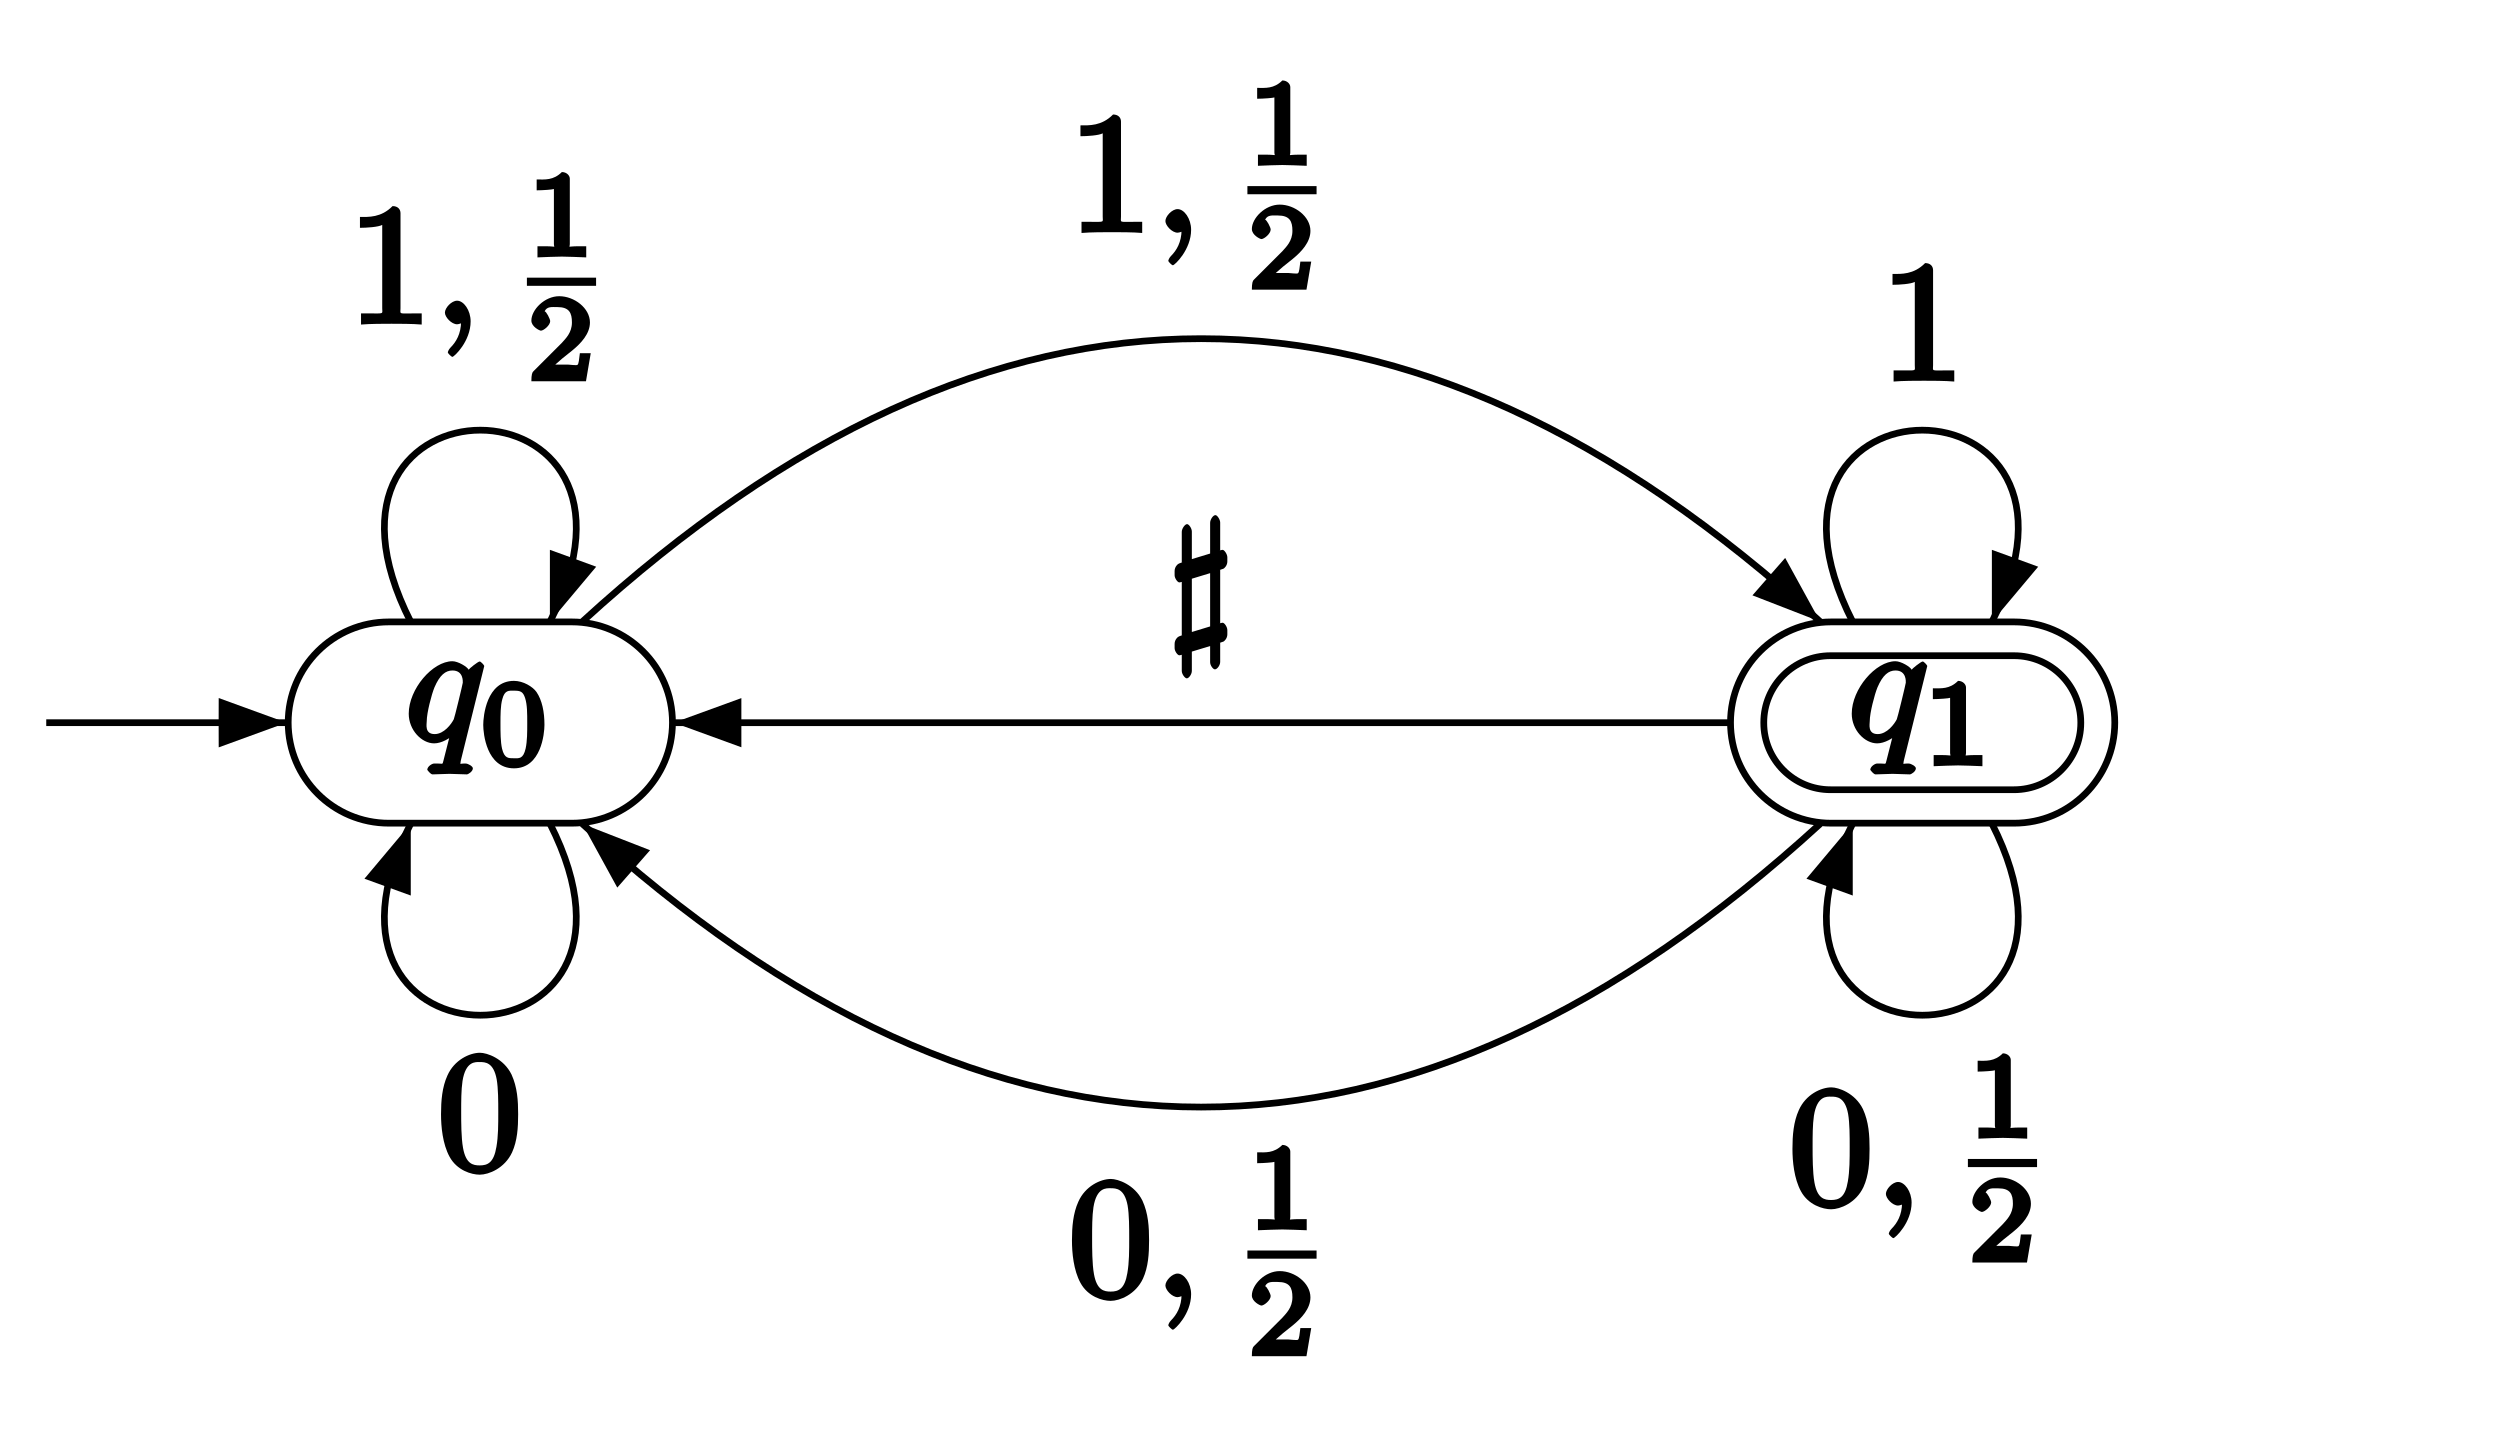 <?xml version="1.0" encoding="UTF-8"?>
<svg xmlns="http://www.w3.org/2000/svg" xmlns:xlink="http://www.w3.org/1999/xlink" width="147.4pt" height="85.04pt" viewBox="0 0 147.4 85.04" version="1.1">
<defs>
<g>
<symbol overflow="visible" id="glyph0-0">
<path style="stroke:none;" d=""/>
</symbol>
<symbol overflow="visible" id="glyph0-1">
<path style="stroke:none;" d="M 4.672 -4.453 C 4.672 -4.5 4.469 -4.719 4.406 -4.719 C 4.297 -4.719 3.766 -4.281 3.75 -4.234 C 3.672 -4.406 3.125 -4.734 2.797 -4.734 C 1.625 -4.734 0.219 -3.094 0.219 -1.641 C 0.219 -0.672 0.984 0.109 1.719 0.109 C 2.141 0.109 2.656 -0.172 3.016 -0.531 L 2.719 -0.656 C 2.625 -0.312 2.297 1.031 2.266 1.125 C 2.188 1.406 2.281 1.281 1.719 1.297 C 1.594 1.297 1.312 1.469 1.312 1.672 C 1.312 1.672 1.5 1.938 1.625 1.938 C 1.938 1.938 2.297 1.906 2.625 1.906 C 2.953 1.906 3.312 1.938 3.656 1.938 C 3.703 1.938 4 1.781 4 1.578 C 4 1.469 3.734 1.297 3.562 1.297 C 3.094 1.297 3.266 1.391 3.266 1.312 C 3.266 1.234 3.281 1.172 3.297 1.094 Z M 1.75 -0.438 C 1.141 -0.438 1.281 -1.031 1.281 -1.203 C 1.281 -1.688 1.562 -2.766 1.734 -3.188 C 2.047 -3.922 2.391 -4.188 2.797 -4.188 C 3.453 -4.188 3.406 -3.531 3.406 -3.469 C 3.406 -3.406 2.906 -1.344 2.875 -1.312 C 2.734 -1.031 2.297 -0.438 1.75 -0.438 Z M 1.75 -0.438 "/>
</symbol>
<symbol overflow="visible" id="glyph0-2">
<path style="stroke:none;" d="M 2.188 -0.172 C 2.188 -0.828 1.781 -1.391 1.391 -1.391 C 1.062 -1.391 0.672 -0.969 0.672 -0.688 C 0.672 -0.422 1.062 0 1.391 0 C 1.5 0 1.75 -0.094 1.859 -0.172 C 1.891 -0.203 1.781 -0.156 1.781 -0.156 C 1.797 -0.156 1.625 -0.312 1.625 -0.172 C 1.625 0.562 1.328 1.047 1 1.375 C 0.891 1.484 0.844 1.625 0.844 1.656 C 0.844 1.719 1.062 1.922 1.109 1.922 C 1.219 1.922 2.188 1 2.188 -0.172 Z M 2.188 -0.172 "/>
</symbol>
<symbol overflow="visible" id="glyph0-3">
<path style="stroke:none;" d="M 2.469 0.031 L 2.469 1.203 C 2.469 1.391 2.641 1.625 2.75 1.625 C 2.891 1.625 3.062 1.375 3.062 1.188 L 3.062 0.062 C 2.938 0.094 3.297 -0.031 3.234 0 C 3.312 -0.031 3.484 -0.203 3.484 -0.438 L 3.484 -0.688 C 3.484 -0.875 3.312 -1.125 3.203 -1.125 C 3.156 -1.125 2.938 -1.062 3.062 -1.109 L 3.062 -4.234 C 2.938 -4.203 3.297 -4.328 3.234 -4.297 C 3.312 -4.328 3.484 -4.5 3.484 -4.734 L 3.484 -4.984 C 3.484 -5.156 3.312 -5.422 3.203 -5.422 C 3.156 -5.422 2.938 -5.359 3.062 -5.406 L 3.062 -7.031 C 3.062 -7.203 2.891 -7.469 2.781 -7.469 C 2.641 -7.469 2.469 -7.203 2.469 -7.016 L 2.469 -5.203 L 1.391 -4.875 L 1.391 -6.5 C 1.391 -6.688 1.219 -6.938 1.109 -6.938 C 0.984 -6.938 0.797 -6.672 0.797 -6.484 L 0.797 -4.688 C 0.938 -4.719 0.562 -4.594 0.625 -4.609 C 0.562 -4.594 0.375 -4.422 0.375 -4.172 L 0.375 -3.922 C 0.375 -3.75 0.547 -3.5 0.656 -3.5 C 0.703 -3.5 0.922 -3.562 0.797 -3.516 L 0.797 -0.391 C 0.938 -0.422 0.562 -0.297 0.625 -0.312 C 0.562 -0.297 0.375 -0.125 0.375 0.125 L 0.375 0.375 C 0.375 0.547 0.547 0.797 0.656 0.797 C 0.703 0.797 0.922 0.734 0.797 0.781 L 0.797 1.719 C 0.797 1.906 0.984 2.156 1.094 2.156 C 1.219 2.156 1.391 1.906 1.391 1.719 L 1.391 0.578 L 2.469 0.25 Z M 2.469 -4.266 L 2.469 -0.906 L 1.391 -0.578 L 1.391 -3.719 L 2.469 -4.047 Z M 2.469 -4.266 "/>
</symbol>
<symbol overflow="visible" id="glyph1-0">
<path style="stroke:none;" d=""/>
</symbol>
<symbol overflow="visible" id="glyph1-1">
<path style="stroke:none;" d="M 3.781 -2.422 C 3.781 -3.188 3.641 -3.875 3.312 -4.359 C 3.094 -4.672 2.531 -5.016 1.984 -5.016 C 0.359 -5.016 0.172 -2.922 0.172 -2.422 C 0.172 -1.922 0.359 0.141 1.984 0.141 C 3.594 0.141 3.781 -1.922 3.781 -2.422 Z M 1.984 -0.453 C 1.656 -0.453 1.422 -0.438 1.281 -1.016 C 1.188 -1.422 1.188 -2 1.188 -2.516 C 1.188 -3.016 1.188 -3.547 1.297 -3.938 C 1.438 -4.484 1.688 -4.438 1.984 -4.438 C 2.359 -4.438 2.516 -4.391 2.641 -4 C 2.766 -3.609 2.766 -3.109 2.766 -2.516 C 2.766 -2 2.766 -1.469 2.672 -1.031 C 2.531 -0.391 2.266 -0.453 1.984 -0.453 Z M 1.984 -0.453 "/>
</symbol>
<symbol overflow="visible" id="glyph1-2">
<path style="stroke:none;" d="M 2.516 -4.625 C 2.516 -4.812 2.328 -5.016 2.047 -5.016 C 1.547 -4.516 1.047 -4.578 0.562 -4.578 L 0.562 -3.938 C 0.922 -3.938 1.516 -3.984 1.578 -4.016 L 1.578 -0.766 C 1.578 -0.531 1.766 -0.641 1.078 -0.641 L 0.609 -0.641 L 0.609 0.016 C 0.938 0 1.797 -0.031 2.047 -0.031 C 2.266 -0.031 3.141 0 3.484 0.016 L 3.484 -0.641 L 3.031 -0.641 C 2.328 -0.641 2.516 -0.531 2.516 -0.766 Z M 2.516 -4.625 "/>
</symbol>
<symbol overflow="visible" id="glyph1-3">
<path style="stroke:none;" d="M 3.516 -1.656 L 3.109 -1.656 C 3.062 -1.297 3.047 -1.031 2.969 -0.969 C 2.906 -0.922 2.516 -0.984 2.406 -0.984 L 1.125 -0.984 L 1.266 -0.641 C 2 -1.297 2.234 -1.484 2.656 -1.812 C 3.172 -2.234 3.703 -2.797 3.703 -3.469 C 3.703 -4.312 2.781 -5.016 1.891 -5.016 C 1.031 -5.016 0.25 -4.219 0.25 -3.578 C 0.25 -3.219 0.734 -2.984 0.812 -2.984 C 0.969 -2.984 1.359 -3.297 1.359 -3.547 C 1.359 -3.672 1.125 -4.125 1.031 -4.125 C 1.172 -4.422 1.453 -4.375 1.781 -4.375 C 2.484 -4.375 2.641 -4.031 2.641 -3.469 C 2.641 -2.859 2.266 -2.516 2.047 -2.266 L 0.375 -0.594 C 0.297 -0.531 0.25 -0.391 0.25 0 L 3.469 0 L 3.75 -1.656 Z M 3.516 -1.656 "/>
</symbol>
<symbol overflow="visible" id="glyph2-0">
<path style="stroke:none;" d=""/>
</symbol>
<symbol overflow="visible" id="glyph2-1">
<path style="stroke:none;" d="M 3.094 -6.547 C 3.094 -6.781 2.938 -6.969 2.625 -6.969 C 1.953 -6.281 1.203 -6.328 0.703 -6.328 L 0.703 -5.688 C 1.094 -5.688 1.797 -5.734 2.016 -5.859 L 2.016 -0.953 C 2.016 -0.594 2.156 -0.641 1.266 -0.641 L 0.766 -0.641 L 0.766 0.016 C 1.297 -0.031 2.156 -0.031 2.562 -0.031 C 2.953 -0.031 3.828 -0.031 4.344 0.016 L 4.344 -0.641 L 3.859 -0.641 C 2.953 -0.641 3.094 -0.578 3.094 -0.953 Z M 3.094 -6.547 "/>
</symbol>
<symbol overflow="visible" id="glyph2-2">
<path style="stroke:none;" d="M 4.75 -3.344 C 4.75 -4.141 4.703 -4.938 4.359 -5.688 C 3.891 -6.641 2.906 -6.969 2.5 -6.969 C 1.891 -6.969 0.984 -6.547 0.578 -5.625 C 0.266 -4.938 0.203 -4.141 0.203 -3.344 C 0.203 -2.609 0.297 -1.594 0.703 -0.844 C 1.141 -0.031 2 0.219 2.484 0.219 C 3.016 0.219 3.953 -0.156 4.391 -1.094 C 4.703 -1.781 4.75 -2.562 4.75 -3.344 Z M 2.484 -0.328 C 2.094 -0.328 1.672 -0.406 1.5 -1.359 C 1.391 -1.969 1.391 -2.875 1.391 -3.469 C 1.391 -4.109 1.391 -4.766 1.469 -5.297 C 1.656 -6.484 2.234 -6.422 2.484 -6.422 C 2.812 -6.422 3.297 -6.406 3.484 -5.406 C 3.578 -4.859 3.578 -4.094 3.578 -3.469 C 3.578 -2.719 3.578 -2.047 3.469 -1.422 C 3.312 -0.469 2.938 -0.328 2.484 -0.328 Z M 2.484 -0.328 "/>
</symbol>
</g>
</defs>
<g id="surface1">
<path style="fill:none;stroke-width:3.968;stroke-linecap:butt;stroke-linejoin:miter;stroke:rgb(0%,0%,0%);stroke-opacity:1;stroke-miterlimit:10;" d="M 283.203 483.72 L 337.148 483.72 C 369.922 483.72 396.484 457.158 396.484 424.384 C 396.484 391.611 369.922 365.048 337.148 365.048 L 229.258 365.048 C 196.484 365.048 169.922 391.611 169.922 424.384 C 169.922 457.158 196.484 483.72 229.258 483.72 Z M 283.203 483.72 " transform="matrix(0.1,0,0,-0.1,0,85.04)"/>
<path style="fill:none;stroke-width:3.968;stroke-linecap:butt;stroke-linejoin:miter;stroke:rgb(0%,0%,0%);stroke-opacity:1;stroke-miterlimit:10;" d="M 168.867 424.306 L 27.266 424.306 " transform="matrix(0.1,0,0,-0.1,0,85.04)"/>
<path style=" stroke:none;fill-rule:nonzero;fill:rgb(0%,0%,0%);fill-opacity:1;" d="M 16.887 42.609 L 12.895 44.066 L 12.891 42.609 L 12.895 41.156 "/>
<g style="fill:rgb(0%,0%,0%);fill-opacity:1;">
  <use xlink:href="#glyph0-1" x="23.88" y="43.72"/>
</g>
<g style="fill:rgb(0%,0%,0%);fill-opacity:1;">
  <use xlink:href="#glyph1-1" x="28.32" y="45.16"/>
</g>
<path style="fill:none;stroke-width:3.968;stroke-linecap:butt;stroke-linejoin:miter;stroke:rgb(0%,0%,0%);stroke-opacity:1;stroke-miterlimit:10;" d="M 1133.594 483.72 L 1187.539 483.72 C 1220.312 483.72 1246.875 457.158 1246.875 424.384 C 1246.875 391.611 1220.312 365.048 1187.539 365.048 L 1079.648 365.048 C 1046.875 365.048 1020.312 391.611 1020.312 424.384 C 1020.312 457.158 1046.875 483.72 1079.648 483.72 Z M 1133.594 483.72 " transform="matrix(0.1,0,0,-0.1,0,85.04)"/>
<path style="fill:none;stroke-width:3.968;stroke-linecap:butt;stroke-linejoin:miter;stroke:rgb(0%,0%,0%);stroke-opacity:1;stroke-miterlimit:10;" d="M 1133.398 463.798 L 1187.5 463.798 C 1209.219 463.798 1226.836 446.181 1226.836 424.423 L 1226.836 424.15 C 1226.836 402.431 1209.219 384.775 1187.461 384.775 L 1079.297 384.775 C 1057.578 384.775 1039.922 402.431 1039.922 424.15 L 1039.922 424.423 C 1039.922 446.181 1057.578 463.798 1079.297 463.798 Z M 1133.398 463.798 " transform="matrix(0.1,0,0,-0.1,0,85.04)"/>
<g style="fill:rgb(0%,0%,0%);fill-opacity:1;">
  <use xlink:href="#glyph0-1" x="108.96" y="43.72"/>
</g>
<g style="fill:rgb(0%,0%,0%);fill-opacity:1;">
  <use xlink:href="#glyph1-2" x="113.4" y="45.16"/>
</g>
<path style="fill:none;stroke-width:3.968;stroke-linecap:butt;stroke-linejoin:miter;stroke:rgb(0%,0%,0%);stroke-opacity:1;stroke-miterlimit:10;" d="M 343.359 483.877 C 586.484 706.337 829.844 706.337 1073.164 483.877 " transform="matrix(0.1,0,0,-0.1,0,85.04)"/>
<path style=" stroke:none;fill-rule:nonzero;fill:rgb(0%,0%,0%);fill-opacity:1;" d="M 107.316 36.652 L 103.324 35.102 L 104.289 33.996 L 105.254 32.895 "/>
<g style="fill:rgb(0%,0%,0%);fill-opacity:1;">
  <use xlink:href="#glyph2-1" x="63" y="13.72"/>
</g>
<g style="fill:rgb(0%,0%,0%);fill-opacity:1;">
  <use xlink:href="#glyph0-2" x="68.04" y="13.72"/>
</g>
<g style="fill:rgb(0%,0%,0%);fill-opacity:1;">
  <use xlink:href="#glyph1-2" x="73.56" y="9.76"/>
</g>
<path style=" stroke:none;fill-rule:nonzero;fill:rgb(0%,0%,0%);fill-opacity:1;" d="M 73.547 10.973 L 77.625 10.973 L 77.625 11.453 L 73.547 11.453 Z M 73.547 10.973 "/>
<g style="fill:rgb(0%,0%,0%);fill-opacity:1;">
  <use xlink:href="#glyph1-3" x="73.56" y="17.08"/>
</g>
<path style="fill:none;stroke-width:3.968;stroke-linecap:butt;stroke-linejoin:miter;stroke:rgb(0%,0%,0%);stroke-opacity:1;stroke-miterlimit:10;" d="M 1073.164 364.658 C 829.844 142.002 586.484 142.002 343.359 364.658 " transform="matrix(0.1,0,0,-0.1,0,85.04)"/>
<path style=" stroke:none;fill-rule:nonzero;fill:rgb(0%,0%,0%);fill-opacity:1;" d="M 34.336 48.574 L 38.328 50.129 L 37.363 51.23 L 36.395 52.332 "/>
<g style="fill:rgb(0%,0%,0%);fill-opacity:1;">
  <use xlink:href="#glyph2-2" x="63" y="76.48"/>
</g>
<g style="fill:rgb(0%,0%,0%);fill-opacity:1;">
  <use xlink:href="#glyph0-2" x="68.04" y="76.48"/>
</g>
<g style="fill:rgb(0%,0%,0%);fill-opacity:1;">
  <use xlink:href="#glyph1-2" x="73.56" y="72.52"/>
</g>
<path style=" stroke:none;fill-rule:nonzero;fill:rgb(0%,0%,0%);fill-opacity:1;" d="M 73.547 73.73 L 77.625 73.73 L 77.625 74.211 L 73.547 74.211 Z M 73.547 73.73 "/>
<g style="fill:rgb(0%,0%,0%);fill-opacity:1;">
  <use xlink:href="#glyph1-3" x="73.56" y="79.96"/>
</g>
<path style="fill:none;stroke-width:3.968;stroke-linecap:butt;stroke-linejoin:miter;stroke:rgb(0%,0%,0%);stroke-opacity:1;stroke-miterlimit:10;" d="M 1020.039 424.306 C 812.383 424.306 604.766 424.306 397.305 424.306 " transform="matrix(0.1,0,0,-0.1,0,85.04)"/>
<path style=" stroke:none;fill-rule:nonzero;fill:rgb(0%,0%,0%);fill-opacity:1;" d="M 39.73 42.609 L 43.711 41.16 L 43.711 44.059 "/>
<g style="fill:rgb(0%,0%,0%);fill-opacity:1;">
  <use xlink:href="#glyph0-3" x="68.88" y="37.84"/>
</g>
<path style="fill:none;stroke-width:3.968;stroke-linecap:butt;stroke-linejoin:miter;stroke:rgb(0%,0%,0%);stroke-opacity:1;stroke-miterlimit:10;" d="M 242.188 483.72 C 165.547 634.462 400.859 634.462 324.219 483.72 " transform="matrix(0.1,0,0,-0.1,0,85.04)"/>
<path style=" stroke:none;fill-rule:nonzero;fill:rgb(0%,0%,0%);fill-opacity:1;" d="M 32.422 36.668 L 32.422 32.418 L 33.789 32.914 L 35.152 33.414 "/>
<g style="fill:rgb(0%,0%,0%);fill-opacity:1;">
  <use xlink:href="#glyph2-1" x="20.52" y="19.12"/>
</g>
<g style="fill:rgb(0%,0%,0%);fill-opacity:1;">
  <use xlink:href="#glyph0-2" x="25.56" y="19.12"/>
</g>
<g style="fill:rgb(0%,0%,0%);fill-opacity:1;">
  <use xlink:href="#glyph1-2" x="31.08" y="15.16"/>
</g>
<path style=" stroke:none;fill-rule:nonzero;fill:rgb(0%,0%,0%);fill-opacity:1;" d="M 31.066 16.371 L 35.145 16.371 L 35.145 16.852 L 31.066 16.852 Z M 31.066 16.371 "/>
<g style="fill:rgb(0%,0%,0%);fill-opacity:1;">
  <use xlink:href="#glyph1-3" x="31.08" y="22.48"/>
</g>
<path style="fill:none;stroke-width:3.968;stroke-linecap:butt;stroke-linejoin:miter;stroke:rgb(0%,0%,0%);stroke-opacity:1;stroke-miterlimit:10;" d="M 1092.383 483.72 C 1015.742 634.462 1251.055 634.462 1174.414 483.72 " transform="matrix(0.1,0,0,-0.1,0,85.04)"/>
<path style=" stroke:none;fill-rule:nonzero;fill:rgb(0%,0%,0%);fill-opacity:1;" d="M 117.441 36.668 L 117.441 32.418 L 118.809 32.914 L 120.172 33.414 "/>
<g style="fill:rgb(0%,0%,0%);fill-opacity:1;">
  <use xlink:href="#glyph2-1" x="110.88" y="22.48"/>
</g>
<path style="fill:none;stroke-width:3.968;stroke-linecap:butt;stroke-linejoin:miter;stroke:rgb(0%,0%,0%);stroke-opacity:1;stroke-miterlimit:10;" d="M 324.219 364.853 C 400.859 214.15 165.547 214.15 242.188 364.853 " transform="matrix(0.1,0,0,-0.1,0,85.04)"/>
<path style=" stroke:none;fill-rule:nonzero;fill:rgb(0%,0%,0%);fill-opacity:1;" d="M 24.219 48.555 L 24.219 52.801 L 22.852 52.305 L 21.488 51.809 "/>
<g style="fill:rgb(0%,0%,0%);fill-opacity:1;">
  <use xlink:href="#glyph2-2" x="25.8" y="69.04"/>
</g>
<path style="fill:none;stroke-width:3.968;stroke-linecap:butt;stroke-linejoin:miter;stroke:rgb(0%,0%,0%);stroke-opacity:1;stroke-miterlimit:10;" d="M 1174.414 364.853 C 1251.055 214.15 1015.742 214.15 1092.383 364.853 " transform="matrix(0.1,0,0,-0.1,0,85.04)"/>
<path style=" stroke:none;fill-rule:nonzero;fill:rgb(0%,0%,0%);fill-opacity:1;" d="M 109.238 48.555 L 109.238 52.801 L 107.871 52.305 L 106.508 51.809 "/>
<g style="fill:rgb(0%,0%,0%);fill-opacity:1;">
  <use xlink:href="#glyph2-2" x="105.48" y="71.08"/>
</g>
<g style="fill:rgb(0%,0%,0%);fill-opacity:1;">
  <use xlink:href="#glyph0-2" x="110.52" y="71.08"/>
</g>
<g style="fill:rgb(0%,0%,0%);fill-opacity:1;">
  <use xlink:href="#glyph1-2" x="116.04" y="67.12"/>
</g>
<path style=" stroke:none;fill-rule:nonzero;fill:rgb(0%,0%,0%);fill-opacity:1;" d="M 116.027 68.332 L 120.105 68.332 L 120.105 68.812 L 116.027 68.812 Z M 116.027 68.332 "/>
<g style="fill:rgb(0%,0%,0%);fill-opacity:1;">
  <use xlink:href="#glyph1-3" x="116.04" y="74.44"/>
</g>
</g>
</svg>
